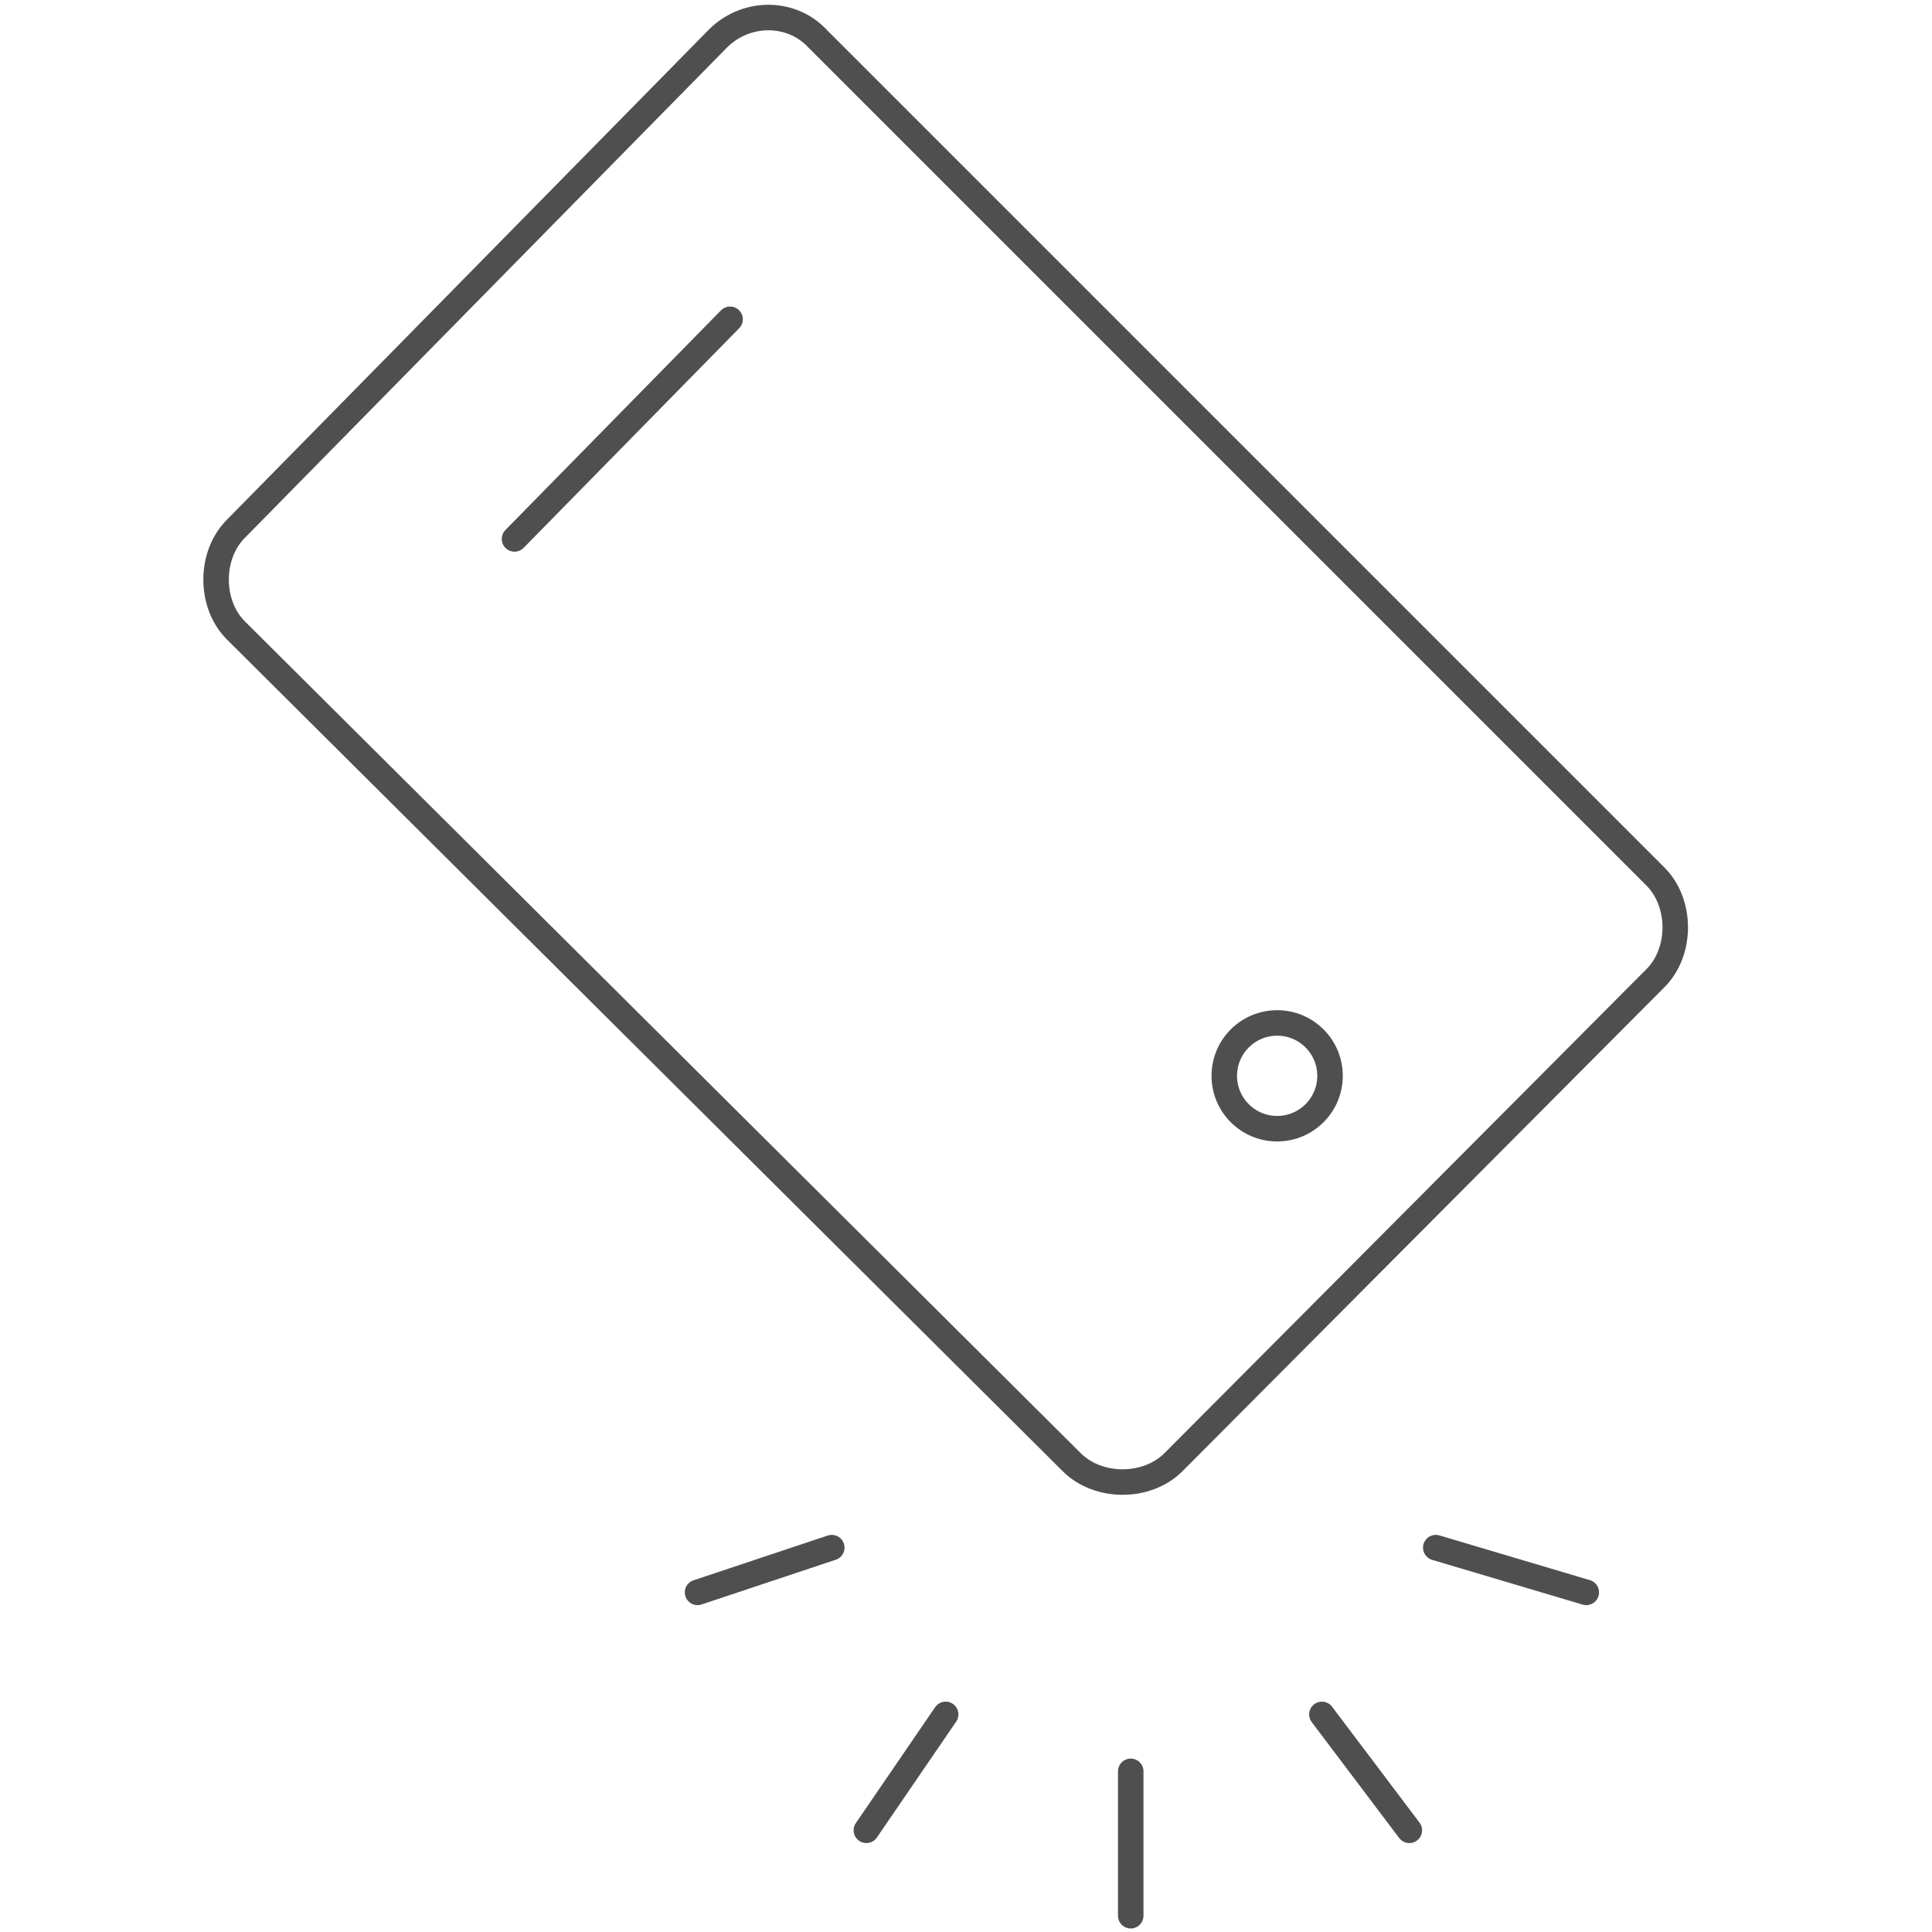 <?xml version="1.0" encoding="utf-8"?>
<!-- Generator: Adobe Illustrator 21.0.0, SVG Export Plug-In . SVG Version: 6.00 Build 0)  -->
<svg version="1.1" id="Warstwa_1" xmlns="http://www.w3.org/2000/svg" xmlns:xlink="http://www.w3.org/1999/xlink" x="0px" y="0px"
	 viewBox="0 0 95 95" style="enable-background:new 0 0 95 95;" xml:space="preserve">
<style type="text/css">
	.st0{display:none;}
	.st1{display:inline;fill:none;stroke:#4F4F4F;stroke-width:1.254;stroke-linecap:round;stroke-linejoin:round;}
	.st2{fill:none;stroke:#4F4F4F;stroke-width:1.254;stroke-linecap:round;stroke-linejoin:round;}
</style>
<g id="Warstwa_1_1_" class="st0">
	<path class="st1" d="M19.4,30.8c0.2-0.4,0.8-2.1,2.5-3c2.6-1.4,5.2,0,5.4,0.2c5.1,2.5,10.1,5.1,15.2,7.6c1.1,0.6,1.9,1.7,1.9,3V45
		c0,0.8-0.3,1.6-0.8,2.3L41,50.2c-0.4,0.5-0.4,1.2,0.1,1.6l2.2,1.9c0.7,0.6,1.1,1.5,1.1,2.5V65c0,3.9-4,6.6-7.6,5.1L21.7,64
		c-0.4-0.1-1.5-0.6-2.1-1.9c-1-1.9-0.2-3.6-0.2-3.9"/>
	<line class="st1" x1="30.3" y1="46.9" x2="40.7" y2="50.9"/>
	<path class="st1" d="M52.7,71.9V37.4c0-1.2,0.7-2.3,1.9-2.7l14.2-5.3c4.5-1.7,9.2,1.6,9.2,6.3V58c0,2.4-1.4,4.7-3.6,5.8L55,73.3
		C53.9,73.7,52.7,73,52.7,71.9z"/>
</g>
<path class="st2" d="M40.2,1.9l41.2,41.2c1.3,1.3,1.3,3.7,0,5L57.7,71.9c-1.3,1.3-3.7,1.3-5,0L11.6,31c-1.3-1.3-1.3-3.7,0-5l23.6-24
	C36.6,0.5,38.9,0.5,40.2,1.9z"/>
<line class="st2" x1="35.9" y1="15.7" x2="25.3" y2="26.5"/>
<line class="st2" x1="40.9" y1="76.1" x2="34.3" y2="78.3"/>
<line class="st2" x1="46.5" y1="84.3" x2="42.6" y2="90"/>
<line class="st2" x1="55.6" y1="87.1" x2="55.6" y2="94.2"/>
<line class="st2" x1="65" y1="84.3" x2="69.3" y2="90"/>
<line class="st2" x1="70.6" y1="76.1" x2="78" y2="78.3"/>
<circle class="st2" cx="62.8" cy="52.9" r="2.6"/>
</svg>

